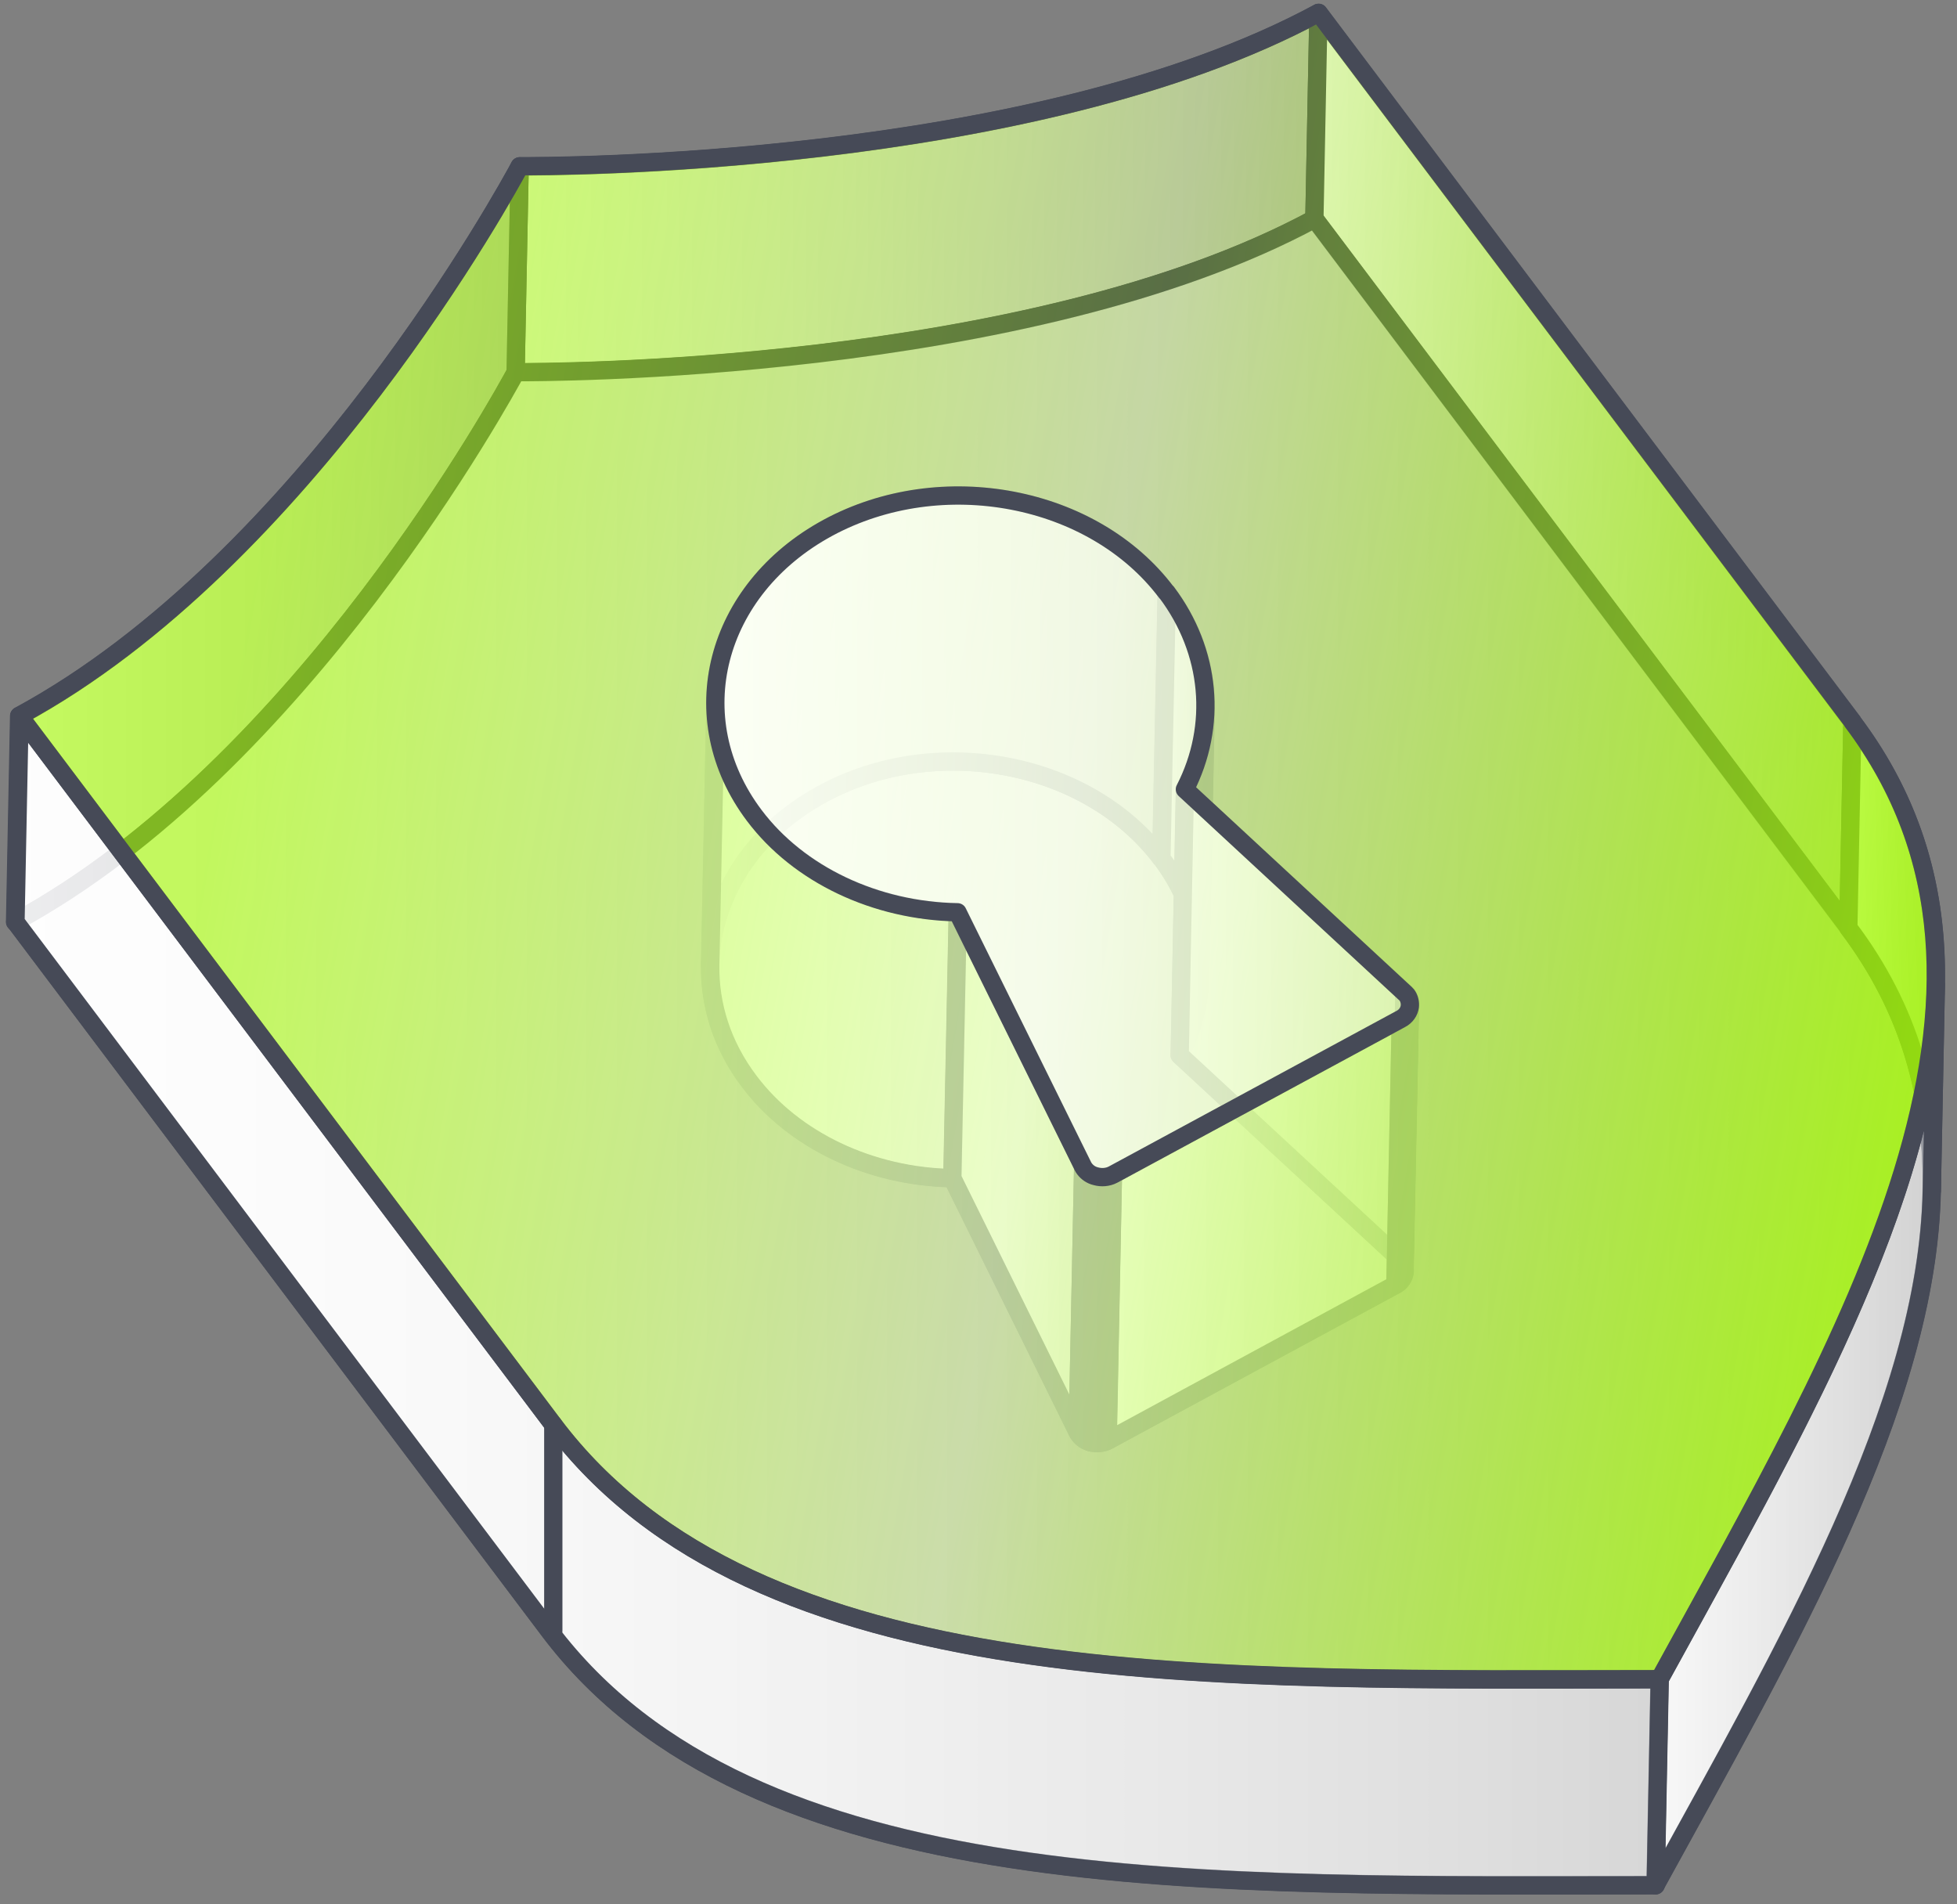 <svg width="147" height="143" viewBox="0 0 147 143" fill="none" xmlns="http://www.w3.org/2000/svg">
<rect x="0" y="0" width="147" height="143" fill="#808080" stroke="none"/>
<path d="M87.241 64.468C90.579 68.907 91.071 74.482 88.614 79.26L105.101 94.527C105.101 94.527 105.236 94.646 105.287 94.714C105.474 94.968 105.541 95.29 105.508 95.578C105.457 95.951 105.219 96.307 104.83 96.51L83.209 108.202C82.819 108.405 82.344 108.439 81.921 108.32C81.565 108.235 81.277 108.032 81.074 107.761C81.023 107.693 80.989 107.642 80.955 107.575L71.534 88.495C65.383 88.394 59.605 85.665 56.267 81.226C50.76 73.923 53.268 64.248 61.791 59.622C70.314 54.996 81.734 57.182 87.225 64.468H87.241Z" fill="url(#paint0_linear_19044_76030)" stroke="#464A57" stroke-width="1.373" stroke-linecap="round" stroke-linejoin="round"/>
<path d="M53.742 52.522C53.843 47.456 56.825 42.559 62.197 39.644C70.737 35.019 82.141 37.204 87.63 44.49L87.224 64.468C81.734 57.182 70.313 54.996 61.79 59.622C56.419 62.519 53.437 67.433 53.335 72.5C53.454 66.501 53.623 58.52 53.742 52.522Z" fill="url(#paint1_linear_19044_76030)" stroke="#464A57" stroke-width="1.373" stroke-linecap="round" stroke-linejoin="round"/>
<path d="M90.155 73.228C90.222 70.178 89.24 67.111 87.24 64.468L87.647 44.49C89.646 47.134 90.629 50.201 90.561 53.251C90.443 59.249 90.273 67.23 90.155 73.228Z" fill="url(#paint2_linear_19044_76030)" stroke="#464A57" stroke-width="1.373" stroke-linecap="round" stroke-linejoin="round"/>
<path d="M90.561 53.251L90.155 73.228C90.121 75.278 89.596 77.329 88.613 79.243L89.019 59.266C90.019 57.351 90.528 55.301 90.561 53.251Z" fill="url(#paint3_linear_19044_76030)" stroke="#464A57" stroke-width="1.373" stroke-linecap="round" stroke-linejoin="round"/>
<path d="M53.351 72.483L53.758 52.505C53.69 55.487 54.639 58.52 56.689 61.231C60.027 65.671 65.805 68.399 71.956 68.501L71.549 88.478C65.399 88.376 59.62 85.648 56.282 81.209C54.232 78.498 53.3 75.465 53.351 72.483Z" fill="url(#paint4_linear_19044_76030)" stroke="#464A57" stroke-width="1.373" stroke-linecap="round" stroke-linejoin="round"/>
<path d="M89.002 59.283L105.489 74.533L105.1 94.51L88.613 79.243L89.002 59.283Z" fill="url(#paint5_linear_19044_76030)" stroke="#464A57" stroke-width="1.373" stroke-linecap="round" stroke-linejoin="round"/>
<path d="M105.507 95.408C105.507 95.154 105.439 94.917 105.287 94.697C105.236 94.629 105.168 94.561 105.101 94.51L105.507 74.533C105.507 74.533 105.643 74.651 105.694 74.719C105.846 74.922 105.931 75.177 105.914 75.431C105.795 81.429 105.626 89.41 105.507 95.408Z" fill="url(#paint6_linear_19044_76030)" stroke="#464A57" stroke-width="1.373" stroke-linecap="round" stroke-linejoin="round"/>
<path d="M105.897 75.431L105.49 95.408C105.49 95.408 105.49 95.51 105.49 95.578L105.897 75.6C105.897 75.6 105.897 75.498 105.897 75.431Z" fill="url(#paint7_linear_19044_76030)" stroke="#464A57" stroke-width="1.373" stroke-linecap="round" stroke-linejoin="round"/>
<path d="M105.897 75.6L105.49 95.578C105.439 95.951 105.202 96.306 104.812 96.51L105.219 76.532C105.609 76.329 105.846 75.973 105.897 75.6Z" fill="url(#paint8_linear_19044_76030)" stroke="#464A57" stroke-width="1.373" stroke-linecap="round" stroke-linejoin="round"/>
<path d="M81.361 87.597L80.954 107.575L71.533 88.478L71.94 68.518L81.361 87.597Z" fill="url(#paint9_linear_19044_76030)" stroke="#464A57" stroke-width="1.373" stroke-linecap="round" stroke-linejoin="round"/>
<path d="M105.219 76.532L104.813 96.493L83.209 108.202L83.598 88.224L105.219 76.532Z" fill="url(#paint10_linear_19044_76030)" stroke="#464A57" stroke-width="1.373" stroke-linecap="round" stroke-linejoin="round"/>
<path d="M82.327 88.343L81.92 108.32C81.565 108.235 81.276 108.032 81.073 107.761C81.022 107.693 80.989 107.642 80.955 107.574L81.361 87.597C81.361 87.597 81.429 87.733 81.48 87.783C81.683 88.054 81.971 88.258 82.327 88.343Z" fill="url(#paint11_linear_19044_76030)" stroke="#464A57" stroke-width="1.373" stroke-linecap="round" stroke-linejoin="round"/>
<path d="M83.598 88.224L83.192 108.202C82.802 108.405 82.327 108.439 81.904 108.32L82.311 88.343C82.717 88.461 83.209 88.427 83.598 88.224Z" fill="url(#paint12_linear_19044_76030)" stroke="#464A57" stroke-width="1.373" stroke-linecap="round" stroke-linejoin="round"/>
<path d="M39.034 12.499C40.966 12.499 77.532 12.601 99.034 0.977L98.729 16.447C77.227 28.071 40.661 27.97 38.729 27.97C38.814 23.327 38.949 17.142 39.034 12.499Z" fill="url(#paint13_linear_19044_76030)" stroke="#464A57" stroke-width="1.373" stroke-linecap="round" stroke-linejoin="round"/>
<path d="M99.034 0.977C109.811 15.278 133.144 46.253 139.142 54.217L138.837 69.687C132.839 61.723 109.489 30.748 98.73 16.447C98.814 11.805 98.95 5.62 99.034 0.977Z" fill="url(#paint14_linear_19044_76030)" stroke="#464A57" stroke-width="1.373" stroke-linecap="round" stroke-linejoin="round"/>
<path d="M1.452 53.776C22.954 42.135 38.238 13.973 39.035 12.499L38.73 27.97C37.933 29.444 22.649 57.605 1.13 69.246C1.215 64.603 1.35 58.419 1.435 53.776H1.452Z" fill="url(#paint15_linear_19044_76030)" stroke="#464A57" stroke-width="1.373" stroke-linecap="round" stroke-linejoin="round"/>
<path d="M138.837 69.67C154.07 89.901 138.498 115.775 124.349 141.582C90.748 141.582 56.487 142.683 41.254 122.469C35.255 114.505 11.906 83.53 1.146 69.229C22.648 57.588 37.932 29.427 38.746 27.952C40.677 27.952 77.243 28.054 98.746 16.43C109.523 30.731 132.855 61.706 138.854 69.67H138.837Z" fill="url(#paint16_linear_19044_76030)" stroke="#464A57" stroke-width="1.373" stroke-linecap="round" stroke-linejoin="round"/>
<path d="M145.107 89.444C145.242 82.446 143.463 75.803 138.837 69.687L139.142 54.216C143.751 60.333 145.547 66.975 145.412 73.974C145.327 78.616 145.192 84.801 145.107 89.444Z" fill="url(#paint17_linear_19044_76030)" stroke="#464A57" stroke-width="1.373" stroke-linecap="round" stroke-linejoin="round"/>
<path d="M145.412 73.974L145.107 89.444C144.785 105.575 134.228 123.604 124.35 141.599L124.655 126.129C134.516 108.134 145.073 90.088 145.412 73.974Z" fill="url(#paint18_linear_19044_76030)" stroke="#464A57" stroke-width="1.373" stroke-linecap="round" stroke-linejoin="round"/>
<path d="M124.672 126.129L124.367 141.599C90.766 141.599 56.505 142.7 41.272 122.486C35.273 114.522 11.924 83.547 1.164 69.246L1.469 53.776C12.246 68.077 35.578 99.051 41.577 107.015C56.81 127.247 91.088 126.146 124.672 126.129Z" fill="url(#paint19_linear_19044_76030)" stroke="#464A57" stroke-width="1.373" stroke-linecap="round" stroke-linejoin="round"/>
<path d="M139.159 54.199C133.161 46.236 109.811 15.261 99.052 0.96C77.549 12.584 40.983 12.482 39.051 12.482C38.255 13.956 22.971 42.118 1.452 53.759C12.228 68.06 35.561 99.034 41.559 106.998C56.792 127.23 91.071 126.129 124.655 126.112C138.803 100.288 154.375 74.414 139.142 54.199H139.159Z" fill="url(#paint20_linear_19044_76030)" stroke="#464A57" stroke-width="1.373" stroke-linecap="round" stroke-linejoin="round"/>
<path d="M41.56 106.998V122.485" stroke="#464A57" stroke-width="1.373" stroke-linecap="round" stroke-linejoin="round"/>
<path d="M87.631 44.49C90.969 48.93 91.46 54.505 89.004 59.283L105.49 74.55C105.49 74.55 105.626 74.668 105.677 74.736C105.863 74.99 105.931 75.312 105.897 75.6C105.846 75.973 105.609 76.329 105.219 76.532L83.598 88.224C83.209 88.427 82.734 88.461 82.311 88.343C81.955 88.258 81.667 88.055 81.463 87.784C81.412 87.716 81.379 87.665 81.345 87.597L71.924 68.518C65.773 68.416 59.995 65.688 56.657 61.248C51.15 53.945 53.657 44.27 62.181 39.644C70.721 35.019 82.124 37.204 87.614 44.49H87.631Z" fill="url(#paint21_linear_19044_76030)" stroke="#464A57" stroke-width="1.373" stroke-linecap="round" stroke-linejoin="round"/>
<defs>
<linearGradient id="paint0_linear_19044_76030" x1="53.352" y1="82.785" x2="105.508" y2="82.785" gradientUnits="userSpaceOnUse">
<stop stop-color="white" stop-opacity="0.9"/>
<stop offset="1" stop-color="white" stop-opacity="0.4"/>
</linearGradient>
<linearGradient id="paint1_linear_19044_76030" x1="53.352" y1="54.86" x2="87.63" y2="54.86" gradientUnits="userSpaceOnUse">
<stop stop-color="white" stop-opacity="0.9"/>
<stop offset="1" stop-color="white" stop-opacity="0.4"/>
</linearGradient>
<linearGradient id="paint2_linear_19044_76030" x1="87.24" y1="58.859" x2="90.561" y2="58.859" gradientUnits="userSpaceOnUse">
<stop stop-color="white" stop-opacity="0.9"/>
<stop offset="1" stop-color="white" stop-opacity="0.4"/>
</linearGradient>
<linearGradient id="paint3_linear_19044_76030" x1="88.613" y1="66.247" x2="90.561" y2="66.247" gradientUnits="userSpaceOnUse">
<stop stop-color="white" stop-opacity="0.9"/>
<stop offset="1" stop-color="white" stop-opacity="0.4"/>
</linearGradient>
<linearGradient id="paint4_linear_19044_76030" x1="53.351" y1="70.5" x2="71.939" y2="70.5" gradientUnits="userSpaceOnUse">
<stop stop-color="white" stop-opacity="0.9"/>
<stop offset="1" stop-color="white" stop-opacity="0.4"/>
</linearGradient>
<linearGradient id="paint5_linear_19044_76030" x1="88.613" y1="76.888" x2="105.489" y2="76.888" gradientUnits="userSpaceOnUse">
<stop stop-color="white" stop-opacity="0.9"/>
<stop offset="1" stop-color="white" stop-opacity="0.4"/>
</linearGradient>
<linearGradient id="paint6_linear_19044_76030" x1="105.101" y1="84.971" x2="105.897" y2="84.971" gradientUnits="userSpaceOnUse">
<stop stop-color="white" stop-opacity="0.9"/>
<stop offset="1" stop-color="white" stop-opacity="0.4"/>
</linearGradient>
<linearGradient id="paint7_linear_19044_76030" x1="105.49" y1="85.496" x2="105.897" y2="85.496" gradientUnits="userSpaceOnUse">
<stop stop-color="white" stop-opacity="0.9"/>
<stop offset="1" stop-color="white" stop-opacity="0.4"/>
</linearGradient>
<linearGradient id="paint8_linear_19044_76030" x1="104.812" y1="86.055" x2="105.897" y2="86.055" gradientUnits="userSpaceOnUse">
<stop stop-color="white" stop-opacity="0.9"/>
<stop offset="1" stop-color="white" stop-opacity="0.4"/>
</linearGradient>
<linearGradient id="paint9_linear_19044_76030" x1="71.533" y1="88.038" x2="81.361" y2="88.038" gradientUnits="userSpaceOnUse">
<stop stop-color="white" stop-opacity="0.9"/>
<stop offset="1" stop-color="white" stop-opacity="0.4"/>
</linearGradient>
<linearGradient id="paint10_linear_19044_76030" x1="83.209" y1="92.359" x2="105.219" y2="92.359" gradientUnits="userSpaceOnUse">
<stop stop-color="white" stop-opacity="0.9"/>
<stop offset="1" stop-color="white" stop-opacity="0.4"/>
</linearGradient>
<linearGradient id="paint11_linear_19044_76030" x1="80.955" y1="97.967" x2="82.327" y2="97.967" gradientUnits="userSpaceOnUse">
<stop stop-color="white" stop-opacity="0.9"/>
<stop offset="1" stop-color="white" stop-opacity="0.4"/>
</linearGradient>
<linearGradient id="paint12_linear_19044_76030" x1="81.921" y1="98.306" x2="83.598" y2="98.306" gradientUnits="userSpaceOnUse">
<stop stop-color="white" stop-opacity="0.9"/>
<stop offset="1" stop-color="white" stop-opacity="0.4"/>
</linearGradient>
<linearGradient id="paint13_linear_19044_76030" x1="38.729" y1="14.465" x2="99.034" y2="14.465" gradientUnits="userSpaceOnUse">
<stop stop-color="white" stop-opacity="0.9"/>
<stop offset="1" stop-color="white" stop-opacity="0.4"/>
</linearGradient>
<linearGradient id="paint14_linear_19044_76030" x1="98.73" y1="35.323" x2="139.159" y2="35.323" gradientUnits="userSpaceOnUse">
<stop stop-color="white" stop-opacity="0.9"/>
<stop offset="1" stop-color="white" stop-opacity="0.4"/>
</linearGradient>
<linearGradient id="paint15_linear_19044_76030" x1="1.147" y1="40.864" x2="39.035" y2="40.864" gradientUnits="userSpaceOnUse">
<stop stop-color="white" stop-opacity="0.9"/>
<stop offset="1" stop-color="white" stop-opacity="0.4"/>
</linearGradient>
<linearGradient id="paint16_linear_19044_76030" x1="1.146" y1="79.023" x2="145.106" y2="79.023" gradientUnits="userSpaceOnUse">
<stop stop-color="white" stop-opacity="0.9"/>
<stop offset="1" stop-color="white" stop-opacity="0.4"/>
</linearGradient>
<linearGradient id="paint17_linear_19044_76030" x1="138.837" y1="71.822" x2="145.429" y2="71.822" gradientUnits="userSpaceOnUse">
<stop stop-color="white" stop-opacity="0.9"/>
<stop offset="1" stop-color="white" stop-opacity="0.4"/>
</linearGradient>
<linearGradient id="paint18_linear_19044_76030" x1="124.35" y1="107.778" x2="145.412" y2="107.778" gradientUnits="userSpaceOnUse">
<stop stop-color="white" stop-opacity="0.9"/>
<stop offset="1" stop-color="white" stop-opacity="0.4"/>
</linearGradient>
<linearGradient id="paint19_linear_19044_76030" x1="1.147" y1="97.696" x2="124.672" y2="97.696" gradientUnits="userSpaceOnUse">
<stop stop-color="white" stop-opacity="0.9"/>
<stop offset="1" stop-color="white" stop-opacity="0.4"/>
</linearGradient>
<linearGradient id="paint20_linear_19044_76030" x1="145.92" y1="72.77" x2="17.922" y2="50.37" gradientUnits="userSpaceOnUse">
<stop stop-color="#A6FF00" stop-opacity="0.8"/>
<stop offset="0.51" stop-color="#A6FF00" stop-opacity="0.2"/>
<stop offset="1" stop-color="#A6FF00" stop-opacity="0.6"/>
</linearGradient>
<linearGradient id="paint21_linear_19044_76030" x1="53.742" y1="62.824" x2="105.897" y2="62.824" gradientUnits="userSpaceOnUse">
<stop stop-color="white" stop-opacity="0.9"/>
<stop offset="1" stop-color="white" stop-opacity="0.4"/>
</linearGradient>
</defs>
</svg>

